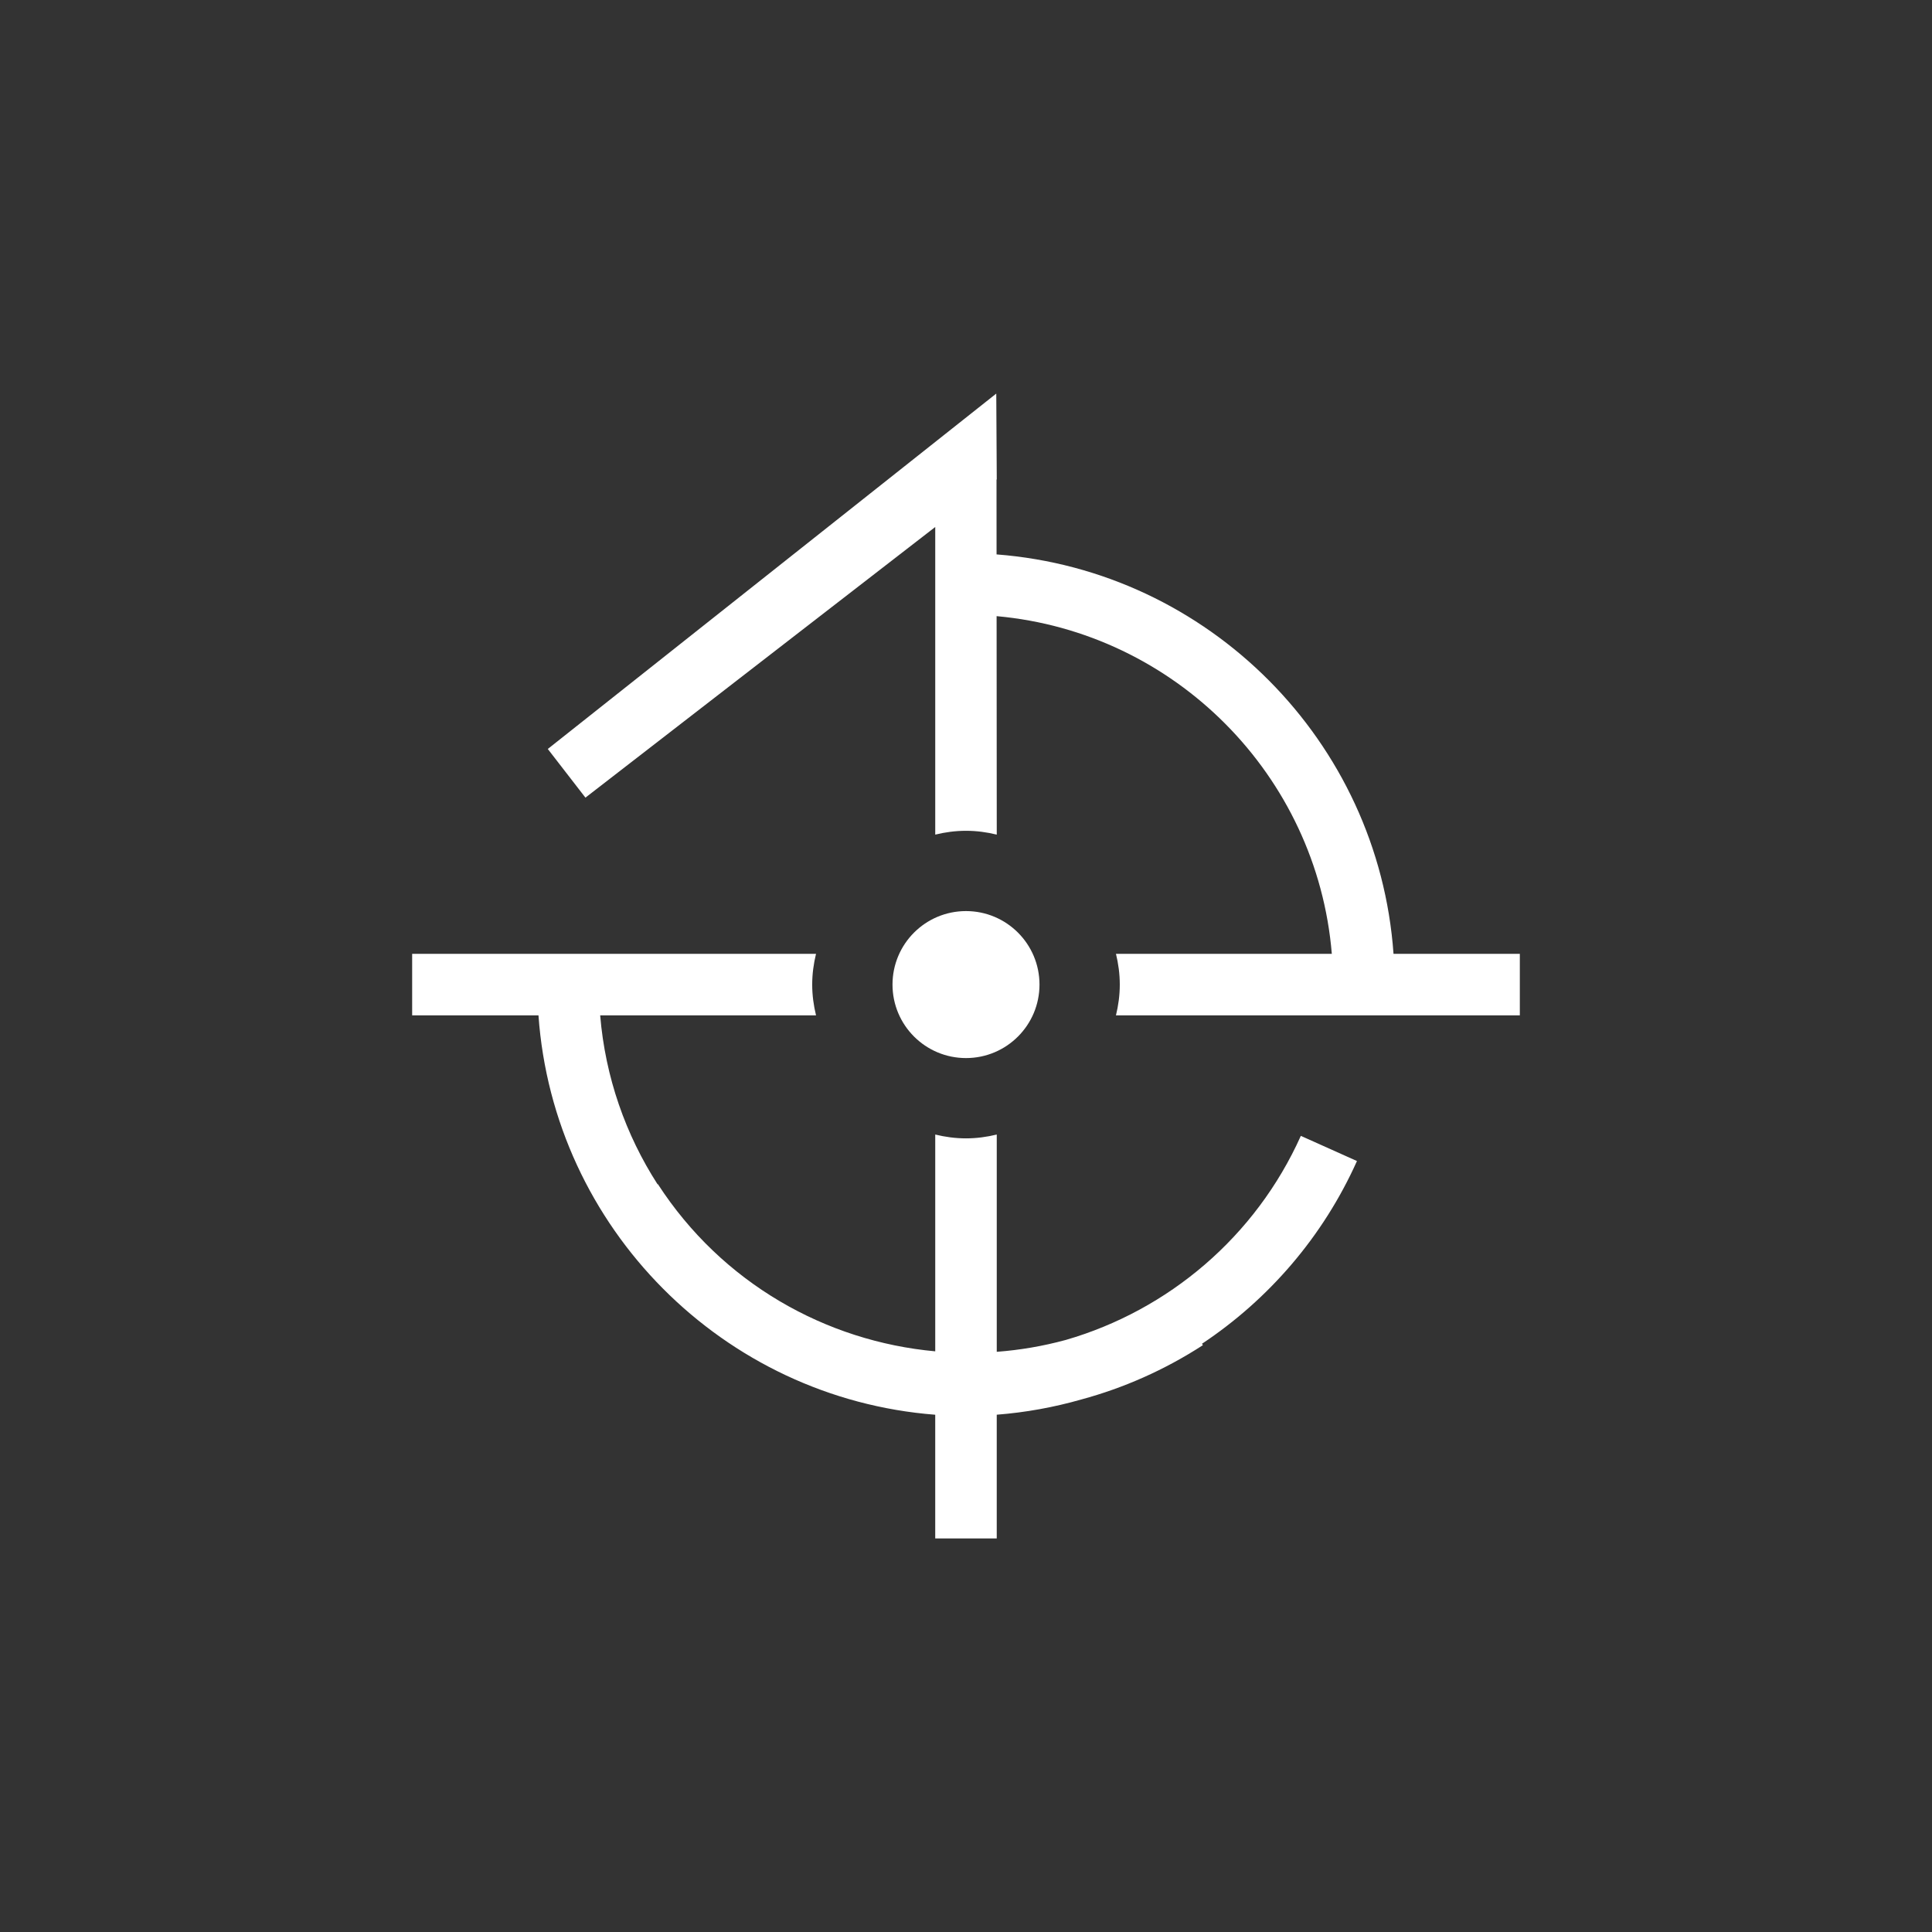 <svg xmlns="http://www.w3.org/2000/svg" id="Ebene_2" data-name="Ebene 2" viewBox="0 0 2000 2000"><rect x="0" y="0" width="2000" height="2000" fill="#333333" stroke="none"/><defs><style>      .cls-1 {        fill: none;      }      .cls-2 {        fill: #fff;      }    </style></defs><g id="Ebene_1-2" data-name="Ebene 1"><rect class="cls-1" width="2000" height="2000"></rect><g><path class="cls-2" d="M1103.12,1387.15c-23.5,6.38-47.37,10.45-71.28,12.24v-224.92c-10.22,2.49-20.85,3.96-31.84,3.96s-21.62-1.47-31.84-3.96v224.42c-113.16-10.3-220.69-70.52-287.12-173.07l-.3.2c-33.02-51.27-54.14-110.9-59.44-174.94h223.45c-2.49-10.22-3.96-20.85-3.96-31.84s1.47-21.61,3.96-31.84h-418.08v63.68h130.76c15.57,219.97,191.14,396.46,410.72,413.45v128.03h63.68v-128.06c29.96-2.34,59.3-7.69,87.66-15.8,43.51-11.78,85.94-30.4,125.76-56.19l-.95-1.46c68.91-45.8,125.22-110.68,160.43-189.15l-58.1-26.07c-46.78,104.26-136.98,180.53-243.53,211.33Z"></path><circle class="cls-2" cx="1000" cy="1019.23" r="76.08"></circle><path class="cls-2" d="M1442.56,987.39c-15.57-220.04-191.24-396.57-410.92-413.47l-.05-77.45.25-.2-.51-88.83-464.26,367.9,38.97,50.37,362.12-280.17v318.45c10.22-2.49,20.85-3.96,31.84-3.96s21.61,1.47,31.84,3.96l-.16-226.16c184.52,16.61,331.72,164.67,347.01,349.56h-223.45c2.49,10.22,3.96,20.85,3.96,31.84s-1.47,21.62-3.96,31.84h418.08v-63.68h-130.76Z"></path></g></g></svg>